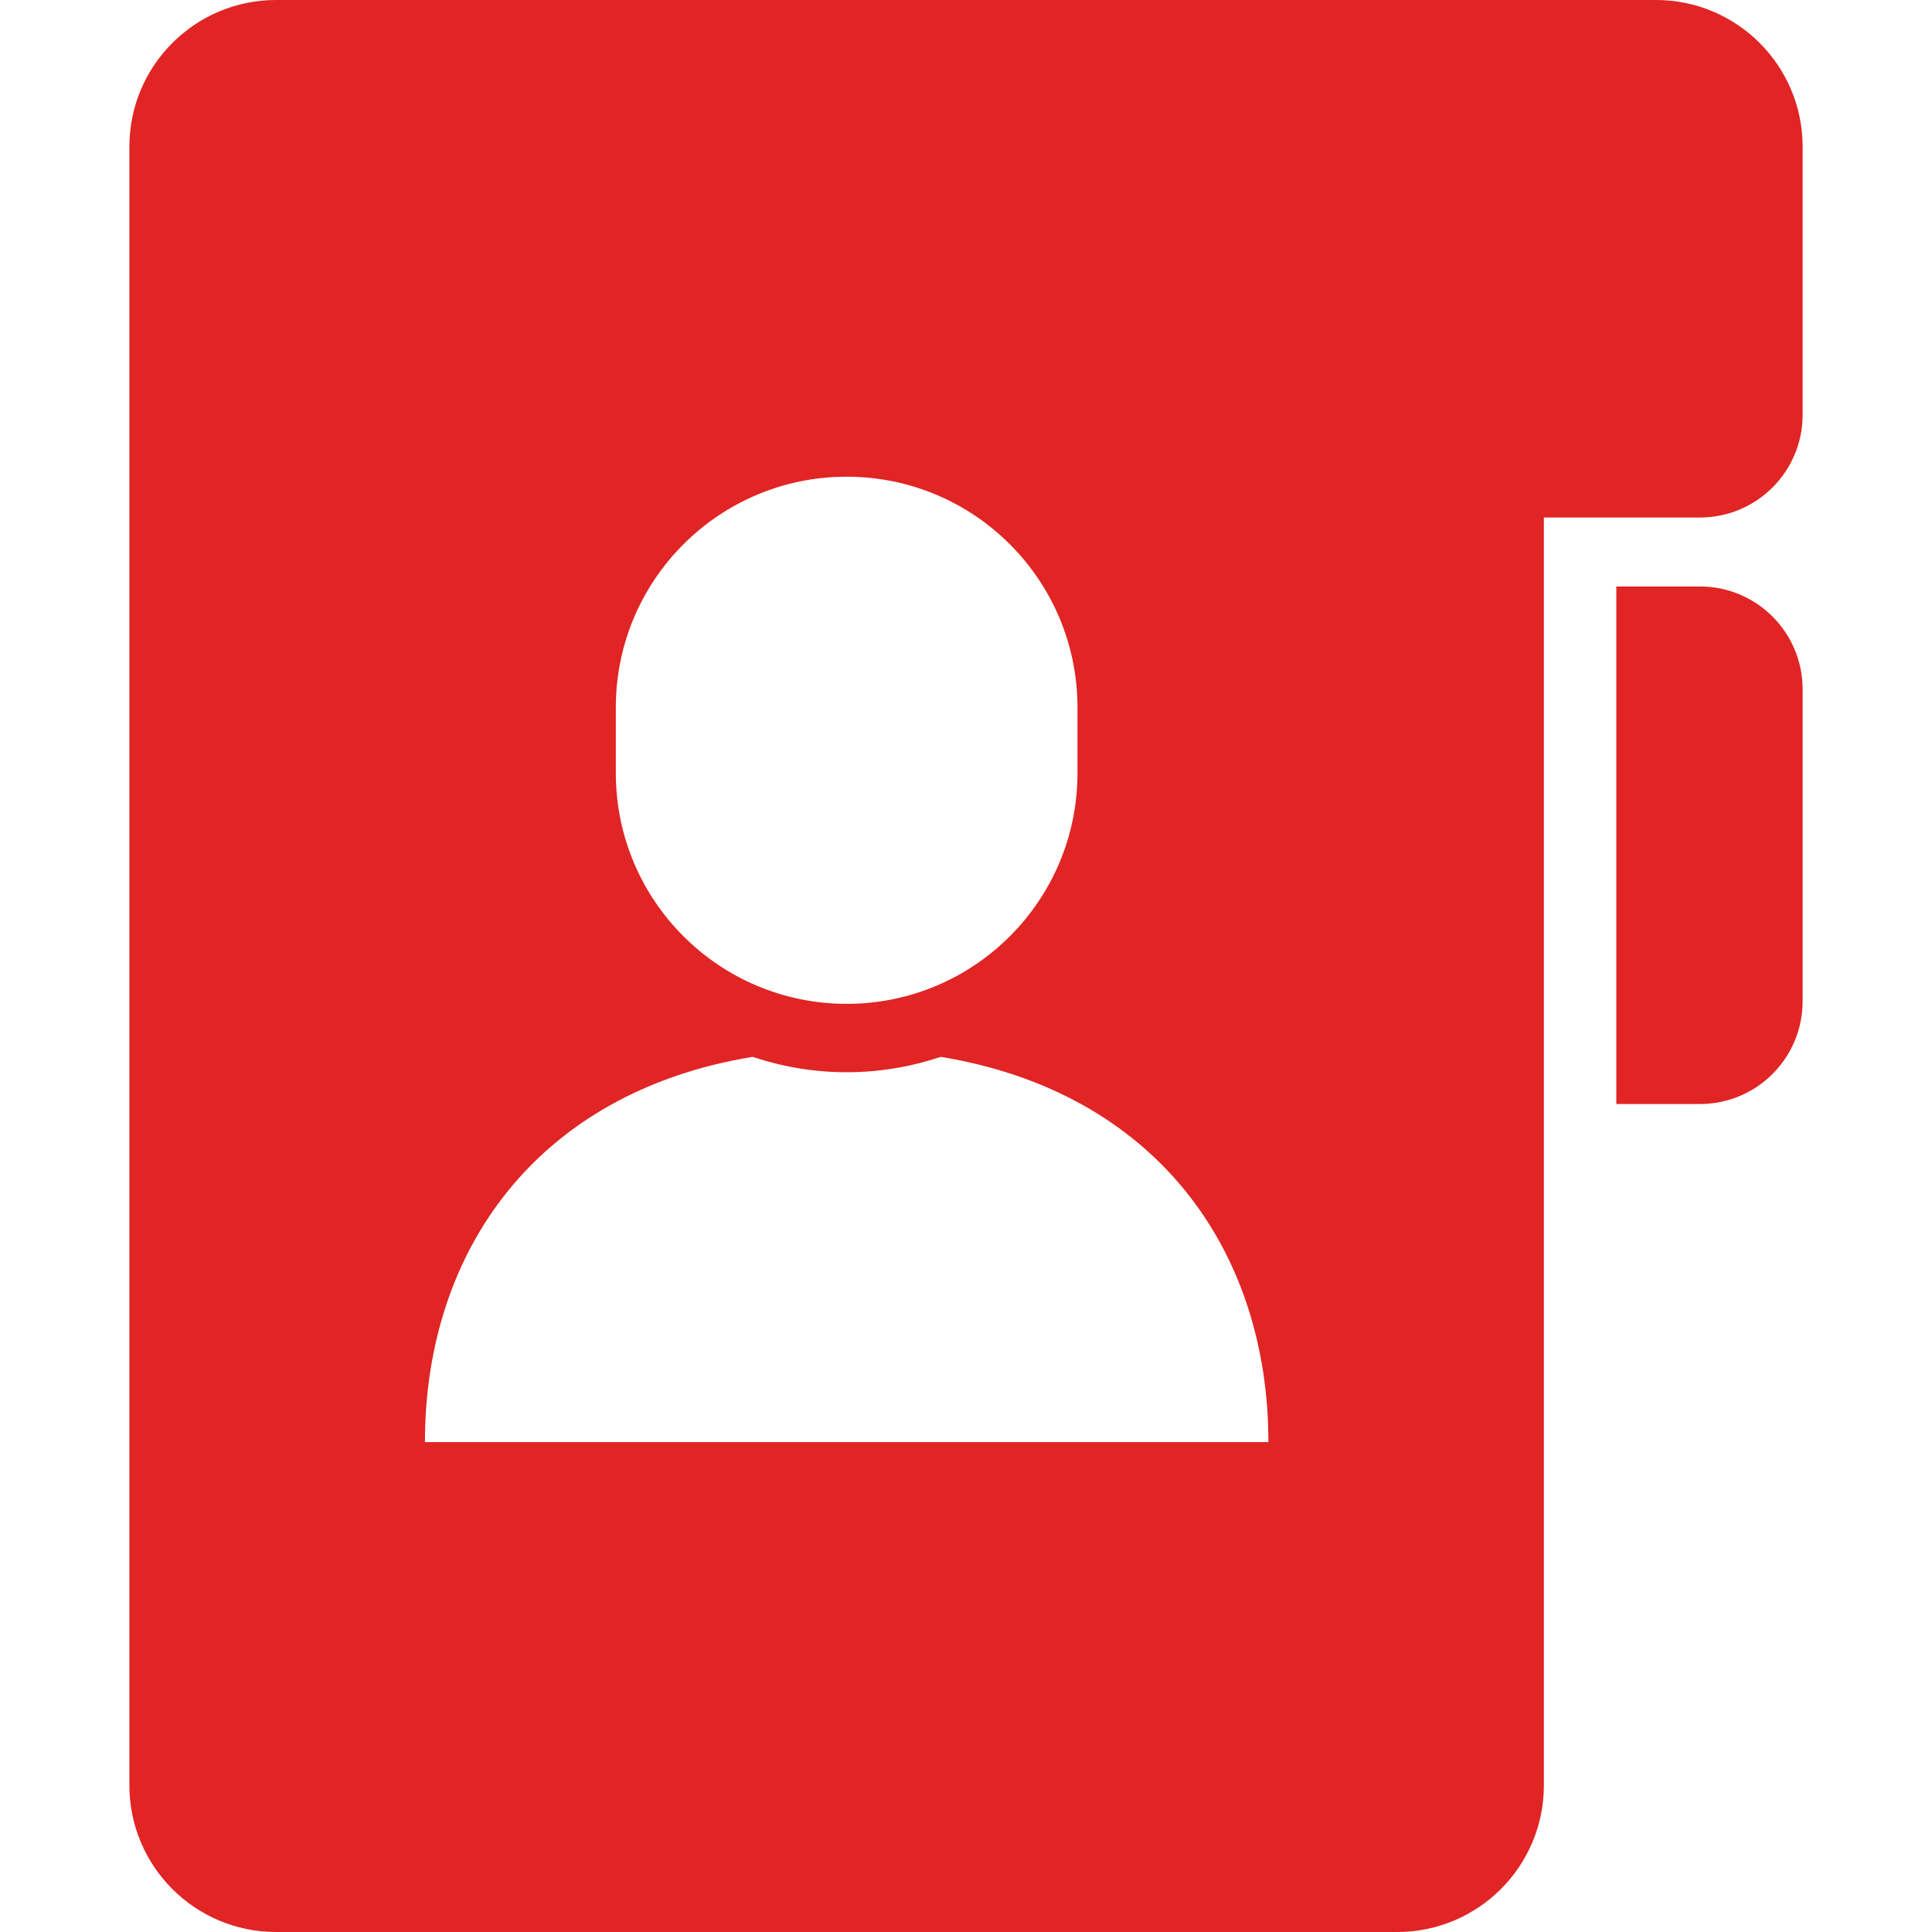<!--?xml version="1.0" encoding="utf-8"?-->
<!-- Generator: Adobe Illustrator 18.1.1, SVG Export Plug-In . SVG Version: 6.00 Build 0)  -->

<svg version="1.1" id="_x32_" xmlns="http://www.w3.org/2000/svg" xmlns:xlink="http://www.w3.org/1999/xlink" x="0px" y="0px" viewBox="0 0 512 512" style="width: 256px; height: 256px; opacity: 1;" xml:space="preserve">
<style type="text/css">
	.st0{fill:#4B4B4B;}
</style>
<g>
	<path class="st0" d="M450.498,155.424h-22.157v137.153h22.157c15.036,0,27.213-12.185,27.213-27.213v-82.719
		C477.711,167.61,465.534,155.424,450.498,155.424z" style="fill: rgb(225, 36, 36);"></path>
	<path class="st0" d="M438.841,0h-29.699H73.159c-21.463,0-38.87,17.407-38.87,38.87v434.253c0,21.471,17.407,38.877,38.87,38.877
		h297.114c21.464,0,38.87-17.406,38.87-38.877V137.146h41.356c15.036,0,27.213-12.179,27.213-27.207V38.87
		C477.711,17.407,460.305,0,438.841,0z M163.199,187.502c0-33.784,27.384-61.17,61.176-61.17c33.792,0,61.17,27.385,61.17,61.17
		v17.357c0,33.784-27.378,61.17-61.17,61.17c-33.792,0-61.176-27.386-61.176-61.17V187.502z M224.376,382.168H112.615
		c0-50.842,29.828-92.734,86.826-102.091c7.857,2.615,16.213,4.079,24.934,4.079c8.721,0,17.078-1.464,24.935-4.079
		c57.006,9.357,86.826,51.249,86.826,102.091H224.376z" style="fill: rgb(225, 36, 36);"></path>
</g>
</svg>
